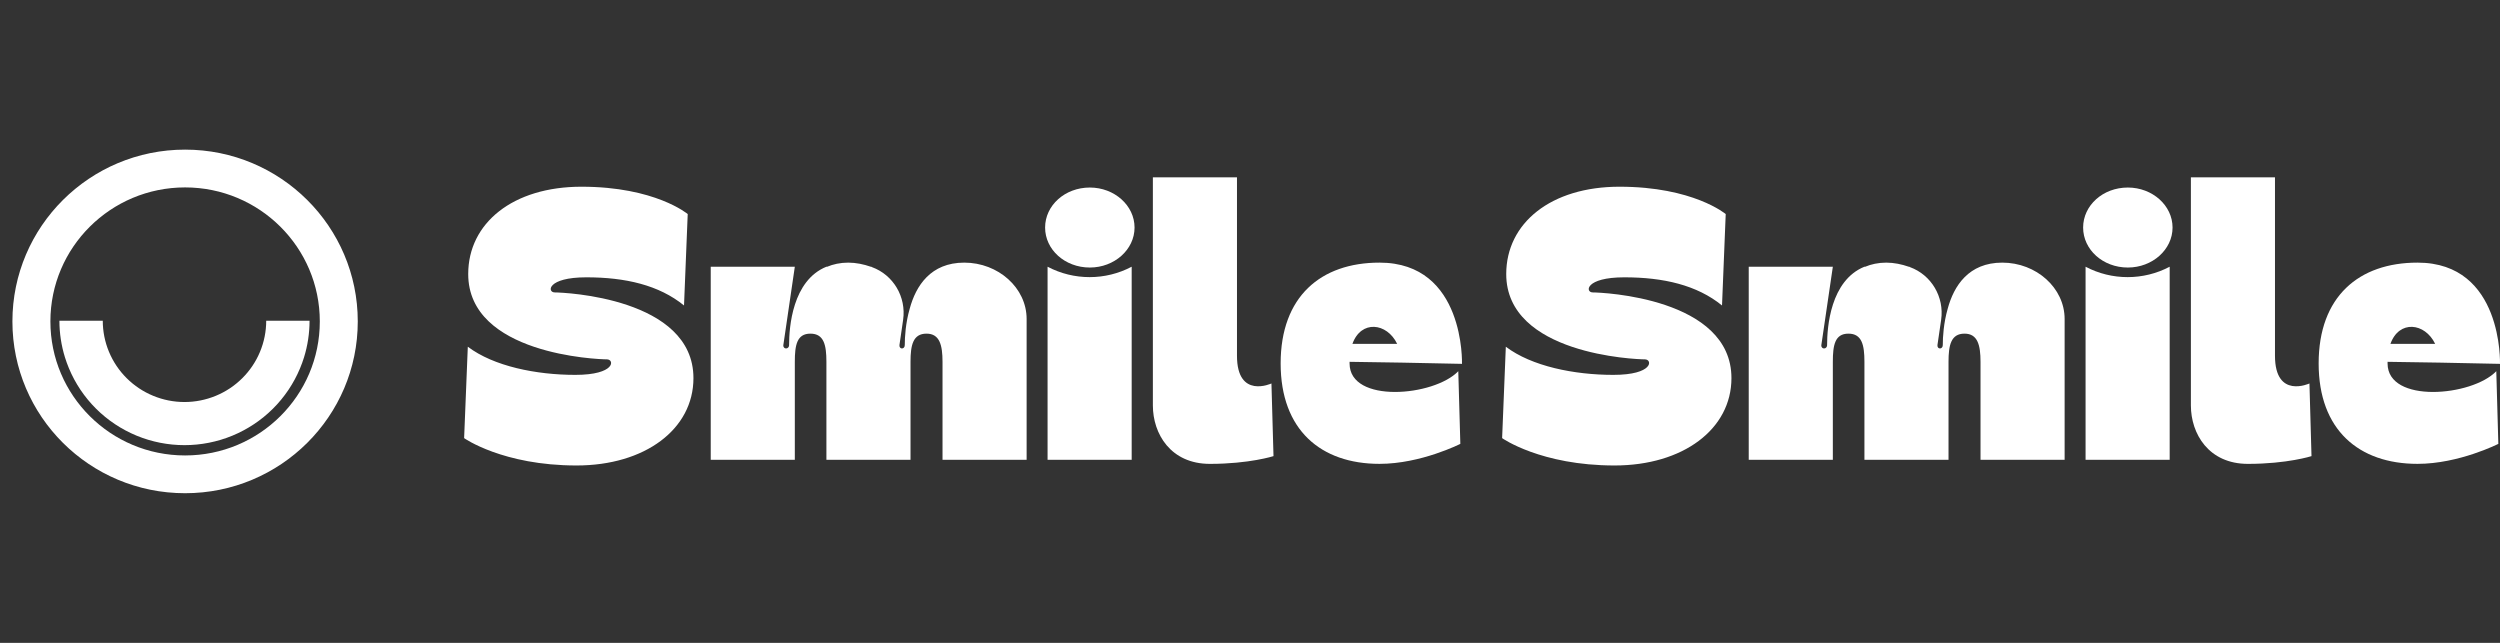 <svg width="140" height="36" viewBox="0 0 140 36" fill="none" xmlns="http://www.w3.org/2000/svg">
<rect x="0" y="0" width="140" height="36" fill="#333333" stroke="none"/>
<g clip-path="url(#clip0_1638_76416)">
<path fill-rule="evenodd" clip-rule="evenodd" d="M10.365 25.505C14.531 25.505 17.909 22.145 17.909 18C17.909 13.855 14.531 10.495 10.365 10.495C6.199 10.495 2.822 13.855 2.822 18C2.822 22.145 6.199 25.505 10.365 25.505ZM10.365 27.62C15.706 27.62 20.035 23.313 20.035 18C20.035 12.687 15.706 8.379 10.365 8.379C5.025 8.379 0.695 12.687 0.695 18C0.695 23.313 5.025 27.62 10.365 27.62Z" fill="white"/>
<path fill-rule="evenodd" clip-rule="evenodd" d="M14.908 17.96C14.908 18.558 14.79 19.15 14.56 19.702C14.33 20.255 13.992 20.757 13.568 21.179C13.143 21.602 12.638 21.938 12.083 22.166C11.528 22.395 10.932 22.513 10.331 22.513C9.73 22.513 9.135 22.395 8.58 22.166C8.025 21.938 7.52 21.602 7.095 21.179C6.67 20.757 6.333 20.255 6.103 19.702C5.873 19.15 5.755 18.558 5.755 17.96H3.327C3.327 18.656 3.432 19.347 3.637 20.01C3.702 20.218 3.776 20.424 3.861 20.626C4.213 21.472 4.729 22.24 5.379 22.887C6.029 23.534 6.801 24.047 7.651 24.398C8.501 24.748 9.412 24.928 10.331 24.928C11.251 24.928 12.162 24.748 13.012 24.398C13.861 24.047 14.634 23.534 15.284 22.887C15.934 22.24 16.45 21.472 16.802 20.626C16.887 20.424 16.961 20.218 17.026 20.01C17.231 19.347 17.335 18.656 17.335 17.96H14.908Z" fill="white"/>
<path d="M78.516 20.307L75.576 20.262C75.576 20.285 75.576 20.307 75.576 20.353C75.576 22.616 80.308 22.204 81.664 20.787L81.779 24.856C81.779 24.856 79.573 25.976 77.253 25.976C73.967 25.976 71.716 24.079 71.716 20.353C71.716 16.605 73.967 14.707 77.253 14.707C82.054 14.707 81.871 20.376 81.871 20.376L78.516 20.307ZM78.241 19.256C77.666 18.067 76.219 17.907 75.736 19.256H78.241Z" fill="white"/>
<path d="M71.201 21.474L71.316 25.543C71.316 25.543 69.96 25.977 67.755 25.977C65.549 25.977 64.561 24.285 64.561 22.708V9.931H69.271V19.92C69.271 22.366 71.201 21.474 71.201 21.474Z" fill="white"/>
<path d="M61.031 14.982C59.629 14.982 58.526 13.976 58.526 12.742C58.526 11.508 59.629 10.502 61.031 10.502C62.409 10.502 63.535 11.508 63.535 12.742C63.535 13.976 62.409 14.982 61.031 14.982ZM58.664 14.936C60.135 15.713 61.904 15.713 63.374 14.936V25.747H58.664V14.936Z" fill="white"/>
<path d="M53.999 14.707C55.906 14.707 57.491 16.125 57.491 17.862V25.747H52.781V20.262C52.781 19.325 52.62 18.684 51.885 18.684C51.127 18.684 50.989 19.325 50.989 20.262V25.747H46.279V20.262C46.279 19.325 46.142 18.684 45.383 18.684C44.625 18.684 44.51 19.325 44.51 20.262V25.747H39.801V14.936H44.51L43.867 19.325C43.844 19.576 44.189 19.576 44.189 19.325C44.189 18.319 44.373 15.713 46.279 14.936H46.325C46.647 14.799 47.06 14.707 47.497 14.707C47.934 14.707 48.37 14.799 48.761 14.936C48.783 14.936 48.806 14.936 48.83 14.959C50.024 15.393 50.759 16.627 50.575 17.907L50.369 19.325C50.346 19.576 50.667 19.576 50.667 19.325C50.667 18.867 50.713 18.09 50.943 17.29C51.288 16.01 52.115 14.707 53.999 14.707Z" fill="white"/>
<path d="M31.068 16.376C31.573 16.376 38.833 16.673 38.833 21.175C38.833 24.032 36.122 26.067 32.286 26.067C28.15 26.067 25.991 24.535 25.991 24.535L26.197 19.416C27.645 20.513 30.034 20.993 32.217 20.993C34.468 20.993 34.422 20.124 33.986 20.124C33.48 20.124 26.22 19.85 26.22 15.347C26.22 12.49 28.725 10.456 32.561 10.456C36.697 10.456 38.512 11.987 38.512 11.987L38.305 17.107C36.903 15.964 35.02 15.53 32.837 15.53C30.631 15.53 30.631 16.376 31.068 16.376Z" fill="white"/>
<path d="M136.645 20.307L133.704 20.262C133.704 20.285 133.704 20.307 133.704 20.353C133.704 22.616 138.436 22.204 139.792 20.787L139.907 24.856C139.907 24.856 137.701 25.976 135.381 25.976C132.096 25.976 129.844 24.079 129.844 20.353C129.844 16.605 132.096 14.707 135.381 14.707C140.183 14.707 139.999 20.376 139.999 20.376L136.645 20.307ZM136.369 19.256C135.794 18.067 134.347 17.907 133.865 19.256H136.369Z" fill="white"/>
<path d="M129.329 21.474L129.444 25.543C129.444 25.543 128.089 25.977 125.883 25.977C123.678 25.977 122.69 24.285 122.69 22.708V9.931H127.399V19.92C127.399 22.366 129.329 21.474 129.329 21.474Z" fill="white"/>
<path d="M119.159 14.982C117.757 14.982 116.655 13.976 116.655 12.742C116.655 11.508 117.757 10.502 119.159 10.502C120.537 10.502 121.663 11.508 121.663 12.742C121.663 13.976 120.537 14.982 119.159 14.982ZM116.792 14.936C118.263 15.713 120.032 15.713 121.502 14.936V25.747H116.792V14.936Z" fill="white"/>
<path d="M112.127 14.707C114.034 14.707 115.619 16.125 115.619 17.862V25.747H110.909V20.262C110.909 19.325 110.748 18.684 110.013 18.684C109.255 18.684 109.117 19.325 109.117 20.262V25.747H104.408V20.262C104.408 19.325 104.27 18.684 103.512 18.684C102.753 18.684 102.639 19.325 102.639 20.262V25.747H97.929V14.936H102.639L101.995 19.325C101.972 19.576 102.317 19.576 102.317 19.325C102.317 18.319 102.501 15.713 104.408 14.936H104.454C104.775 14.799 105.189 14.707 105.625 14.707C106.062 14.707 106.498 14.799 106.889 14.936C106.912 14.936 106.935 14.936 106.958 14.959C108.152 15.393 108.888 16.627 108.704 17.907L108.497 19.325C108.474 19.576 108.796 19.576 108.796 19.325C108.796 18.867 108.842 18.09 109.071 17.29C109.416 16.01 110.243 14.707 112.127 14.707Z" fill="white"/>
<path d="M89.196 16.376C89.702 16.376 96.961 16.673 96.961 21.175C96.961 24.032 94.251 26.067 90.414 26.067C86.278 26.067 84.119 24.535 84.119 24.535L84.326 19.416C85.773 20.513 88.162 20.993 90.345 20.993C92.596 20.993 92.55 20.124 92.114 20.124C91.608 20.124 84.349 19.85 84.349 15.347C84.349 12.49 86.853 10.456 90.689 10.456C94.825 10.456 96.64 11.987 96.64 11.987L96.433 17.107C95.032 15.964 93.148 15.53 90.965 15.53C88.76 15.53 88.76 16.376 89.196 16.376Z" fill="white"/>
</g>
<defs>
<clipPath id="clip0_1638_76416">
<rect width="139.304" height="36" fill="white" transform="translate(0.695)"/>
</clipPath>
</defs>
</svg>
